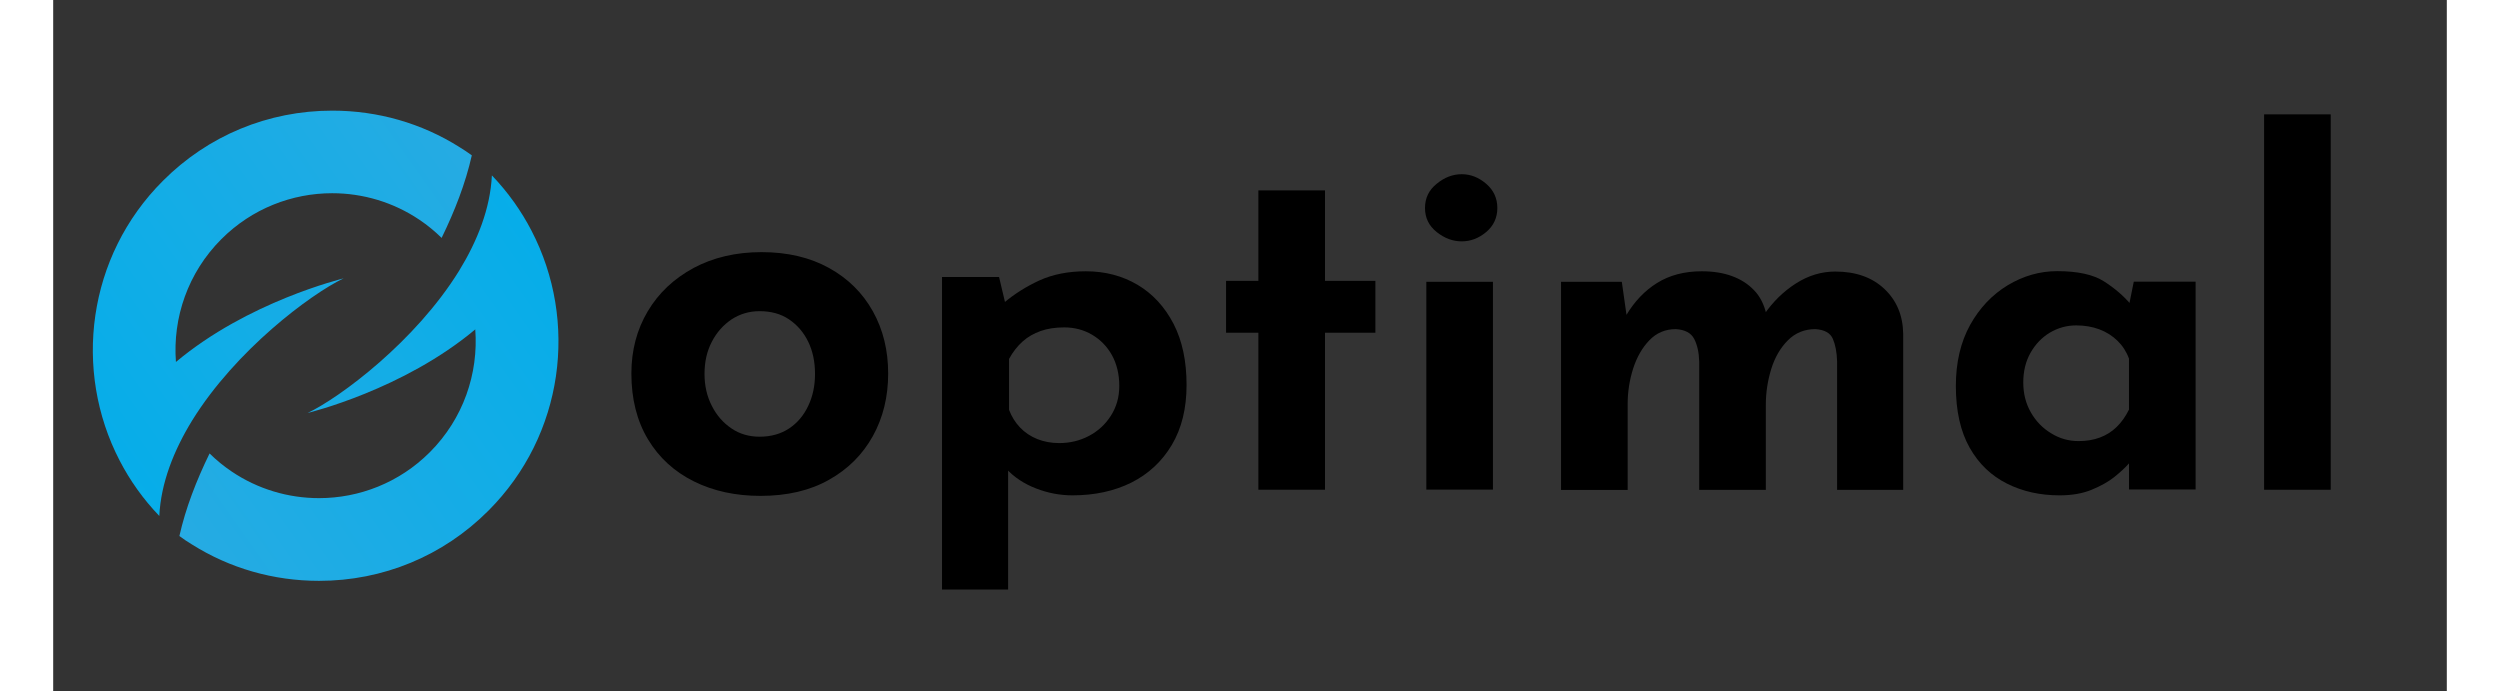 <?xml version="1.0" encoding="utf-8"?>
<!-- Generator: Adobe Illustrator 25.0.0, SVG Export Plug-In . SVG Version: 6.00 Build 0)  -->
<svg version="1.1" id="Layer_1" xmlns="http://www.w3.org/2000/svg" xmlns:xlink="http://www.w3.org/1999/xlink" x="0px" y="0px"
	 viewBox="0 0 180 52" style="enable-background:new 0 0 180 52;" xml:space="preserve" width="188px" height="52px">
<rect x="0" y="0" width="180" height="52" fill="#333333" stroke="none"/>
<style type="text/css">
	.st0{fill:url(#SVGID_1_);}
	.st1{fill:url(#XMLID_2_);}
	.st2{fill:url(#SVGID_2_);}
	.st3{fill:url(#XMLID_3_);}
</style>
<g>
	
		<radialGradient id="SVGID_1_" cx="-14.165" cy="36.932" r="34.146" gradientTransform="matrix(1 0 0 1 0.297 0.123)" gradientUnits="userSpaceOnUse">
		<stop  offset="0" style="stop-color:#FFFFFF"/>
		<stop  offset="0.145" style="stop-color:#BFBEBE"/>
		<stop  offset="0.308" style="stop-color:#7D7B7B"/>
		<stop  offset="0.457" style="stop-color:#494646"/>
		<stop  offset="0.584" style="stop-color:#232020"/>
		<stop  offset="0.686" style="stop-color:#0C0909"/>
		<stop  offset="0.75" style="stop-color:#040000"/>
	</radialGradient>
	<path class="st0" d="M7.55,37.45c-0.79-0.95-1.47-1.98-2.03-3.07c-1.67-3.22-2.3-6.98-1.77-10.59c0.55-3.73,2.24-7.12,4.91-9.79
		c3.3-3.29,7.68-5.11,12.33-5.11c3.3,0,6.5,0.92,9.25,2.65c0.2,0.12,0.4,0.25,0.6,0.39c-0.38,1.57-0.98,3.22-1.81,5.01
		c-0.36-0.31-0.74-0.6-1.14-0.87c-2.04-1.38-4.43-2.11-6.91-2.11c-3.3,0-6.41,1.29-8.74,3.62c-2.55,2.55-3.86,6.09-3.58,9.69
		l0.09,1.12l0.86-0.72c2.63-2.2,5.67-3.73,8.12-4.73c-2.66,2.08-5.71,5.07-7.76,8.38C8.67,33.42,7.86,35.47,7.55,37.45z"/>
	
		<linearGradient id="XMLID_2_" gradientUnits="userSpaceOnUse" x1="-4.285" y1="34.458" x2="33.099" y2="8.063" gradientTransform="matrix(1 0 0 1 0.297 0.123)">
		<stop  offset="0" style="stop-color:#00AEEA"/>
		<stop  offset="1" style="stop-color:#29ABE2"/>
	</linearGradient>
	<path id="XMLID_14_" class="st1" d="M30.55,11.06c-2.84-1.79-6.13-2.74-9.56-2.74c-4.81,0-9.34,1.87-12.74,5.28
		C2.56,19.28,1.48,27.86,5,34.64c0.77,1.49,1.77,2.9,2.98,4.16c0.12-2.49,1.09-4.93,2.47-7.18c3.28-5.3,8.91-9.5,11.39-10.69
		c-0.14,0.05-7.18,1.74-12.61,6.29c-0.25-3.31,0.89-6.71,3.42-9.24c2.3-2.3,5.32-3.45,8.33-3.45c2.3,0,4.6,0.67,6.58,2.01
		c0.58,0.39,1.13,0.84,1.65,1.35c0.99-2.03,1.8-4.11,2.27-6.21C31.18,11.47,30.87,11.25,30.55,11.06z"/>
	
		<radialGradient id="SVGID_2_" cx="1356.88" cy="241.789" r="34.146" gradientTransform="matrix(-1 0 0 -1 1411.725 256.734)" gradientUnits="userSpaceOnUse">
		<stop  offset="0" style="stop-color:#FFFFFF"/>
		<stop  offset="0.145" style="stop-color:#BFBEBE"/>
		<stop  offset="0.308" style="stop-color:#7D7B7B"/>
		<stop  offset="0.457" style="stop-color:#494646"/>
		<stop  offset="0.584" style="stop-color:#232020"/>
		<stop  offset="0.686" style="stop-color:#0C0909"/>
		<stop  offset="0.75" style="stop-color:#040000"/>
	</radialGradient>
	<path class="st2" d="M33.43,14.55c0.79,0.95,1.47,1.98,2.03,3.07c1.67,3.22,2.3,6.98,1.77,10.59c-0.55,3.73-2.24,7.12-4.91,9.79
		c-3.3,3.29-7.68,5.11-12.33,5.11c-3.3,0-6.5-0.92-9.25-2.65c-0.2-0.12-0.4-0.25-0.6-0.39c0.38-1.57,0.98-3.22,1.81-5.01
		c0.36,0.31,0.74,0.6,1.14,0.87c2.04,1.38,4.43,2.11,6.91,2.11c3.3,0,6.41-1.29,8.74-3.62c2.55-2.55,3.86-6.09,3.58-9.69l-0.09-1.12
		l-0.86,0.72c-2.63,2.2-5.67,3.73-8.12,4.73c2.66-2.08,5.71-5.07,7.76-8.38C32.3,18.58,33.11,16.53,33.43,14.55z"/>
	
		<linearGradient id="XMLID_3_" gradientUnits="userSpaceOnUse" x1="1366.76" y1="239.314" x2="1404.144" y2="212.92" gradientTransform="matrix(-1 0 0 -1 1411.725 256.734)">
		<stop  offset="0" style="stop-color:#00AEEA"/>
		<stop  offset="1" style="stop-color:#29ABE2"/>
	</linearGradient>
	<path id="XMLID_13_" class="st3" d="M10.43,40.94c2.84,1.79,6.13,2.74,9.56,2.74c4.81,0,9.34-1.87,12.74-5.28
		c5.69-5.69,6.77-14.26,3.24-21.05c-0.77-1.49-1.77-2.9-2.98-4.16c-0.12,2.49-1.09,4.93-2.47,7.18c-3.28,5.3-8.91,9.5-11.39,10.69
		c0.14-0.05,7.18-1.74,12.61-6.29c0.25,3.31-0.89,6.71-3.42,9.24c-2.3,2.3-5.32,3.45-8.33,3.45c-2.3,0-4.6-0.67-6.58-2.01
		c-0.58-0.39-1.13-0.84-1.65-1.35c-0.99,2.03-1.8,4.11-2.27,6.21C9.79,40.53,10.11,40.75,10.43,40.94z"/>
</g>
<g>
	<path d="M43.48,28.09c0-1.74,0.41-3.3,1.23-4.68c0.82-1.38,1.97-2.46,3.45-3.26c1.48-0.79,3.18-1.19,5.11-1.19
		c1.95,0,3.64,0.4,5.07,1.19c1.43,0.79,2.53,1.88,3.3,3.26c0.77,1.38,1.15,2.94,1.15,4.68c0,1.74-0.38,3.31-1.15,4.7
		c-0.77,1.39-1.87,2.49-3.3,3.29c-1.43,0.81-3.15,1.21-5.15,1.21c-1.87,0-3.54-0.36-5.01-1.09c-1.47-0.73-2.62-1.78-3.45-3.16
		C43.9,31.66,43.48,30.01,43.48,28.09z M48.98,28.12c0,0.88,0.18,1.68,0.55,2.4c0.36,0.72,0.86,1.28,1.48,1.7s1.33,0.62,2.11,0.62
		c0.86,0,1.6-0.21,2.22-0.62s1.1-0.98,1.44-1.7c0.34-0.71,0.51-1.51,0.51-2.4c0-0.91-0.17-1.72-0.51-2.42
		c-0.34-0.7-0.82-1.26-1.44-1.68c-0.62-0.42-1.36-0.62-2.22-0.62c-0.78,0-1.48,0.21-2.11,0.62c-0.62,0.42-1.12,0.98-1.48,1.68
		C49.16,26.41,48.98,27.21,48.98,28.12z"/>
	<path d="M76.65,37.25c-0.93,0-1.84-0.17-2.74-0.52c-0.89-0.34-1.64-0.84-2.24-1.48l0.14-1.47v10.55h-4.97v-23.5h4.29l0.72,3.04
		l-0.39-1.07c0.81-0.69,1.72-1.26,2.72-1.72c1-0.45,2.16-0.68,3.47-0.68c1.45,0,2.75,0.34,3.9,1.02c1.14,0.68,2.04,1.66,2.7,2.93
		c0.66,1.28,0.98,2.81,0.98,4.6c0,1.76-0.37,3.27-1.11,4.51c-0.74,1.24-1.75,2.18-3.04,2.83C79.79,36.93,78.32,37.25,76.65,37.25z
		 M75.65,33.32c0.81,0,1.56-0.18,2.24-0.54c0.68-0.36,1.23-0.86,1.65-1.52c0.42-0.66,0.63-1.4,0.63-2.24c0-0.88-0.19-1.65-0.55-2.31
		c-0.37-0.66-0.87-1.17-1.5-1.54c-0.63-0.37-1.33-0.55-2.09-0.55c-0.67,0-1.26,0.09-1.77,0.27c-0.51,0.18-0.97,0.44-1.36,0.79
		c-0.39,0.35-0.73,0.78-1.02,1.31v3.83c0.19,0.5,0.46,0.94,0.82,1.32c0.36,0.38,0.79,0.67,1.31,0.88
		C74.49,33.21,75.05,33.32,75.65,33.32z"/>
	<path d="M90.63,14.32h5.01v6.8h3.79v3.9h-3.79v11.81h-5.01V25.02H88.2v-3.9h2.43V14.32z"/>
	<path d="M103.16,15.64c0-0.74,0.29-1.35,0.88-1.82c0.58-0.48,1.21-0.72,1.88-0.72s1.28,0.24,1.84,0.72
		c0.56,0.48,0.84,1.09,0.84,1.82s-0.28,1.34-0.84,1.81c-0.56,0.47-1.17,0.7-1.84,0.7s-1.29-0.23-1.88-0.7
		C103.45,16.98,103.16,16.38,103.16,15.64z M103.26,21.19h5.01v15.63h-5.01V21.19z"/>
	<path d="M117.96,21.19l0.39,2.75l-0.07-0.21c0.62-1.05,1.4-1.87,2.33-2.45c0.93-0.58,2.05-0.88,3.36-0.88
		c0.86,0,1.62,0.12,2.27,0.36c0.66,0.24,1.21,0.59,1.66,1.06c0.45,0.46,0.76,1.07,0.93,1.81l-0.18,0.04
		c0.67-0.98,1.47-1.76,2.41-2.36c0.94-0.6,1.93-0.89,2.95-0.89c1.55,0,2.78,0.44,3.7,1.31s1.39,2,1.41,3.38v11.73h-4.97v-9.66
		c-0.02-0.69-0.13-1.26-0.32-1.7c-0.19-0.44-0.63-0.69-1.32-0.73c-0.81,0-1.5,0.28-2.06,0.84c-0.56,0.56-0.98,1.28-1.25,2.15
		c-0.27,0.87-0.41,1.77-0.41,2.7v6.4h-5.01v-9.66c-0.02-0.69-0.15-1.26-0.38-1.7s-0.69-0.69-1.38-0.73c-0.79,0-1.45,0.28-1.99,0.84
		c-0.54,0.56-0.94,1.27-1.22,2.13c-0.27,0.86-0.41,1.74-0.41,2.65v6.47h-5.01V21.19H117.96z"/>
	<path d="M150.88,37.25c-1.46,0-2.77-0.29-3.95-0.88s-2.12-1.48-2.81-2.7c-0.69-1.22-1.04-2.77-1.04-4.65
		c0-1.76,0.36-3.29,1.07-4.58c0.72-1.29,1.66-2.28,2.83-2.99c1.17-0.7,2.41-1.06,3.72-1.06c1.55,0,2.72,0.26,3.52,0.77
		c0.8,0.51,1.46,1.08,1.99,1.7l-0.21,0.61l0.46-2.29h4.65v15.63h-5.01v-3.4l0.39,1.07c-0.05,0-0.19,0.14-0.43,0.41
		c-0.24,0.27-0.59,0.6-1.05,0.97c-0.46,0.37-1.04,0.69-1.72,0.97C152.61,37.11,151.81,37.25,150.88,37.25z M152.31,33.17
		c0.6,0,1.13-0.09,1.61-0.27c0.48-0.18,0.89-0.44,1.25-0.79c0.36-0.35,0.67-0.78,0.93-1.31v-3.83c-0.19-0.52-0.48-0.97-0.86-1.34
		c-0.38-0.37-0.83-0.66-1.36-0.86c-0.53-0.2-1.11-0.3-1.75-0.3c-0.72,0-1.38,0.19-1.99,0.55c-0.61,0.37-1.09,0.88-1.45,1.52
		c-0.36,0.64-0.54,1.38-0.54,2.22s0.19,1.59,0.57,2.25c0.38,0.67,0.89,1.19,1.52,1.57C150.88,32.98,151.57,33.17,152.31,33.17z"/>
	<path d="M166.26,8.6h5.01v28.23h-5.01V8.6z"/>
</g>
<g>
</g>
<g>
</g>
<g>
</g>
<g>
</g>
<g>
</g>
<g>
</g>
<g>
</g>
<g>
</g>
<g>
</g>
<g>
</g>
<g>
</g>
<g>
</g>
<g>
</g>
<g>
</g>
<g>
</g>
</svg>
